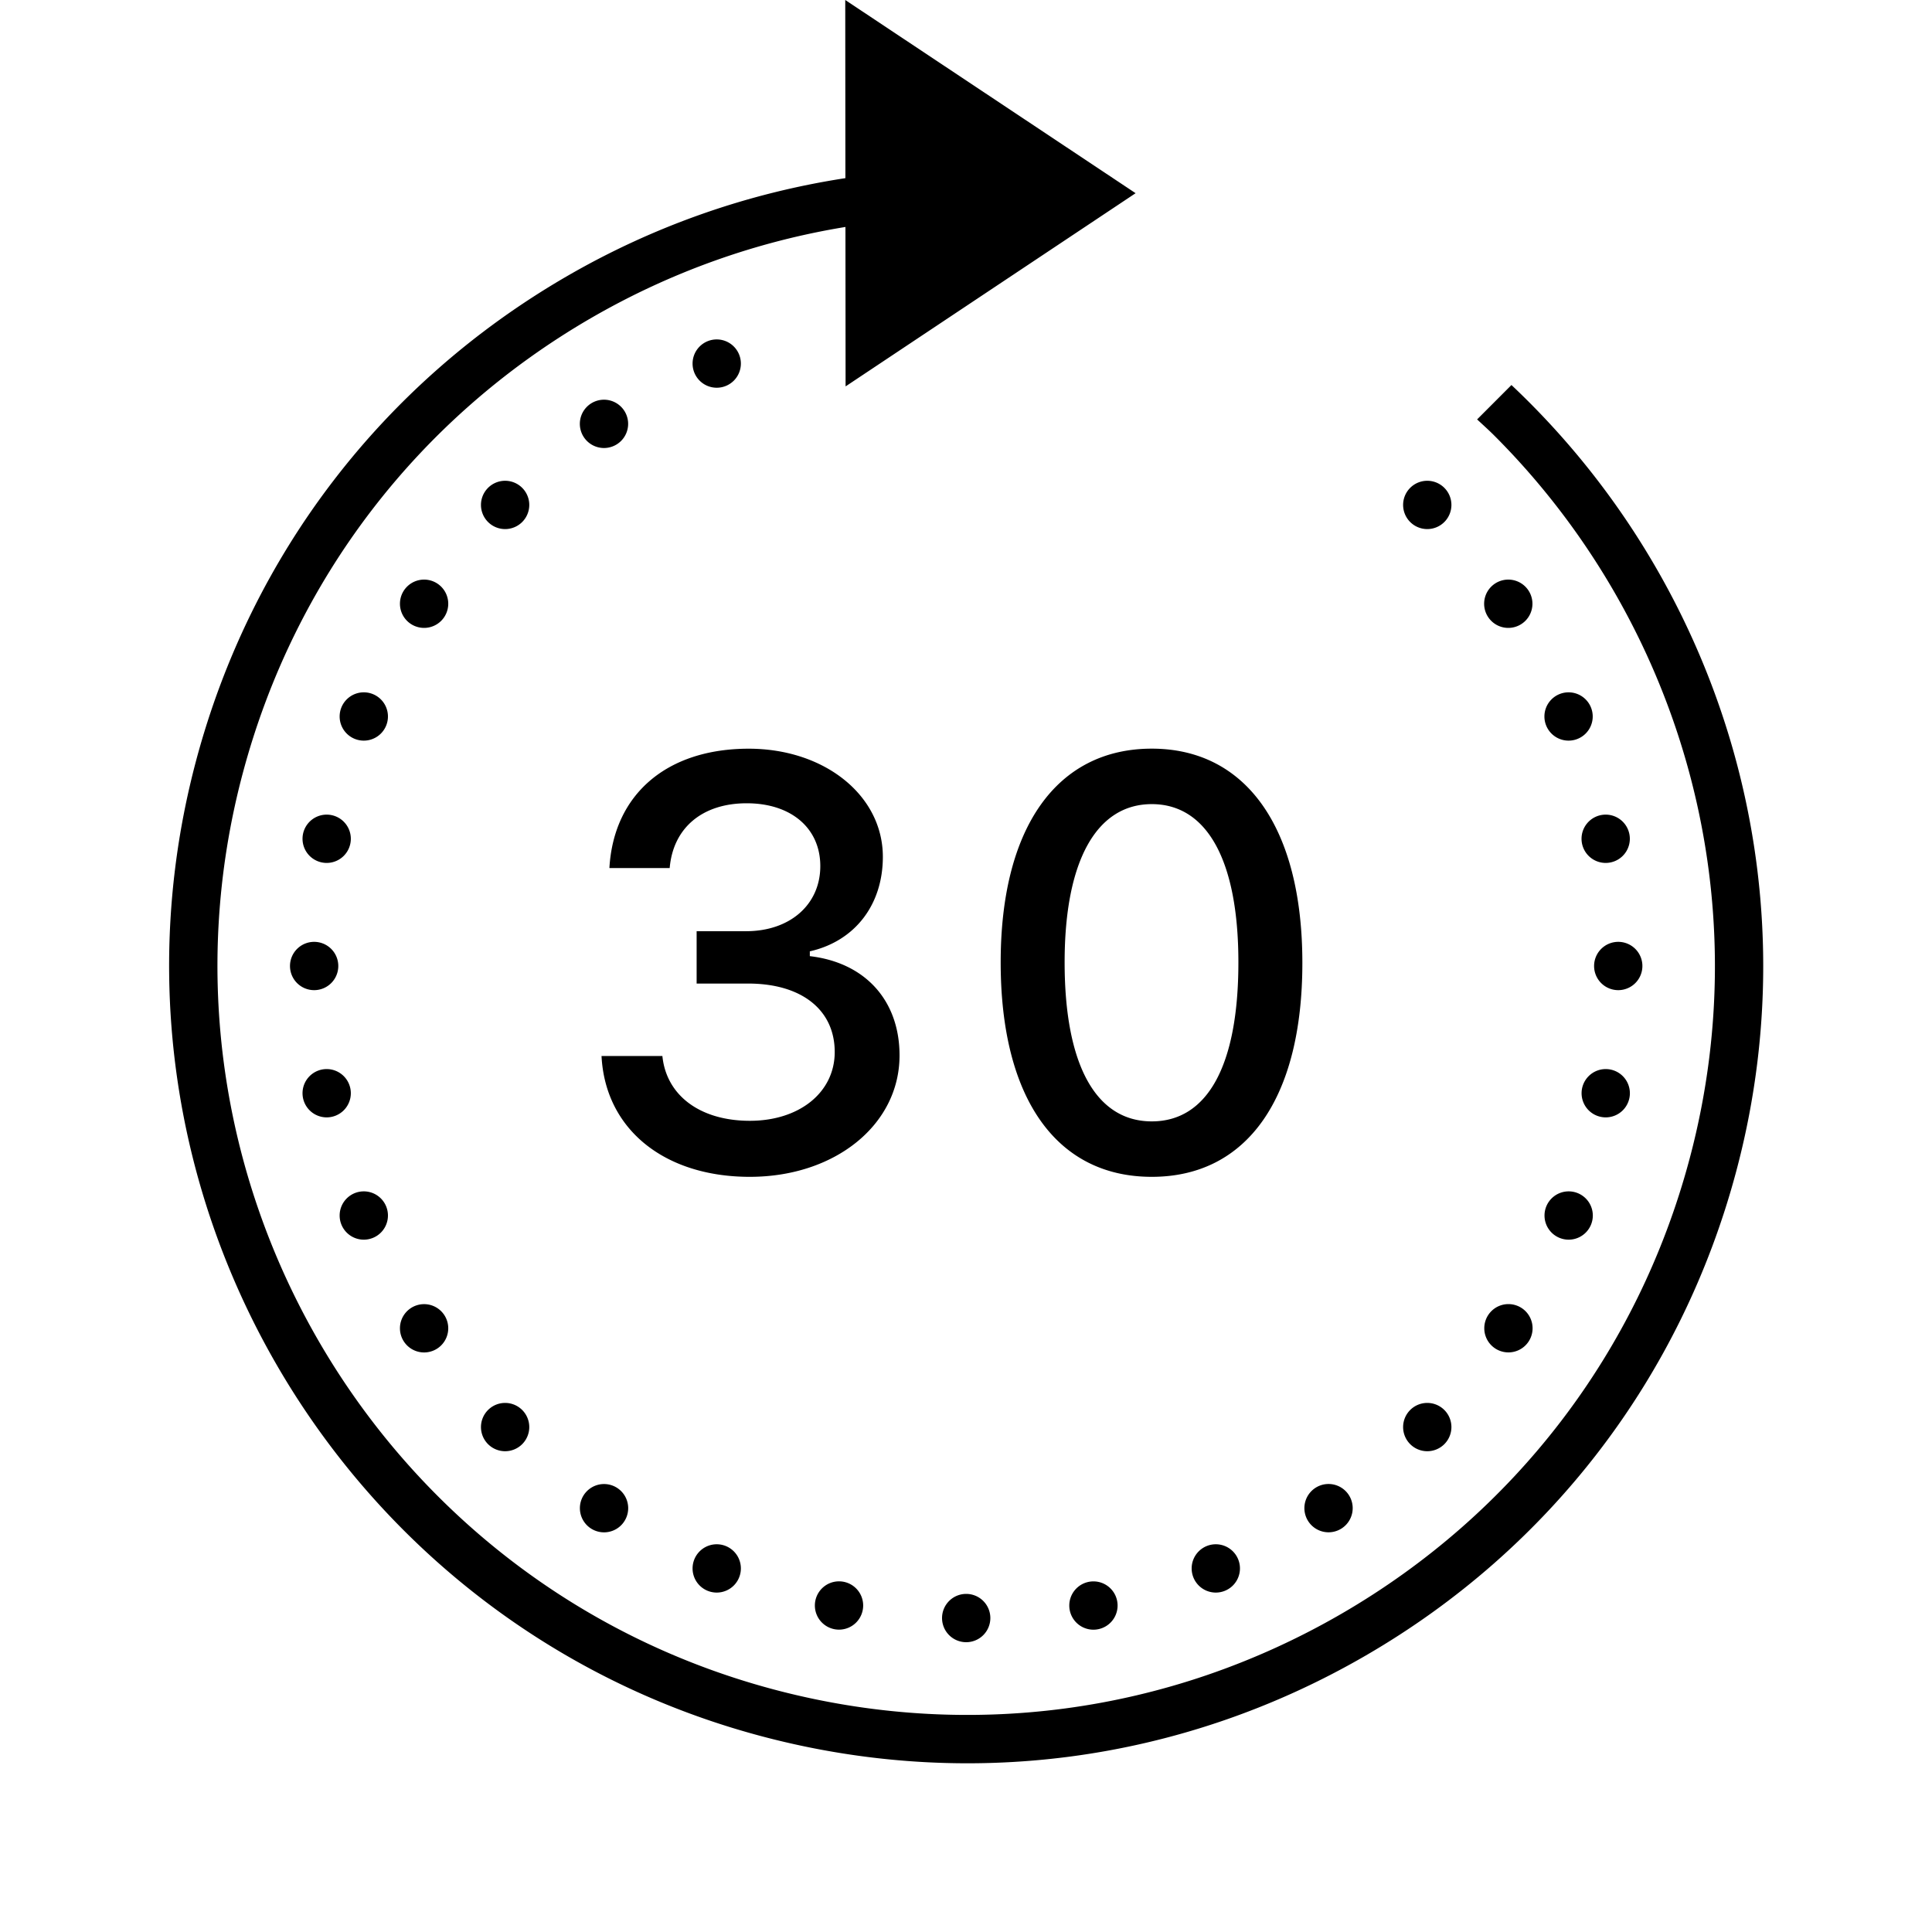 <?xml version="1.0" encoding="utf-8"?>
<svg fill="#000000" width="800px" height="800px" viewBox="0 0 80 80" xmlns="http://www.w3.org/2000/svg" xmlns:xlink="http://www.w3.org/1999/xlink"><path d="M35 0L35.006 7.377C30.993 7.992 27.088 9.345 23.469 11.441C15.841 15.859 10.389 22.983 8.119 31.5C4.975 43.3 8.668 55.34 16.75 63.4C20.712 67.351 25.728 70.346 31.51 71.887C40.027 74.157 48.919 72.974 56.547 68.555C64.174 64.137 69.625 57.014 71.895 48.496C75.126 36.372 71.138 23.996 62.586 15.943L61.164 17.367C61.395 17.583 61.632 17.794 61.855 18.016C69.447 25.587 72.916 36.897 69.963 47.98C67.831 55.982 62.709 62.673 55.545 66.824C48.378 70.974 40.026 72.085 32.025 69.953C15.506 65.55 5.652 48.532 10.053 32.016C12.185 24.014 17.307 17.323 24.471 13.172C27.78 11.256 31.344 9.997 35.008 9.398L35.014 16L47.023 8L35 0 z M 29.678 14.055 A 1 1 0 0 0 28.678 15.055 A 1 1 0 0 0 29.678 16.055 A 1 1 0 0 0 30.678 15.055 A 1 1 0 0 0 29.678 14.055 z M 25.01 16.551 A 1 1 0 0 0 24.01 17.551 A 1 1 0 0 0 25.01 18.551 A 1 1 0 0 0 26.01 17.551 A 1 1 0 0 0 25.01 16.551 z M 20.916 19.908 A 1 1 0 0 0 19.916 20.908 A 1 1 0 0 0 20.916 21.908 A 1 1 0 0 0 21.916 20.908 A 1 1 0 0 0 20.916 19.908 z M 59.1 19.908 A 1 1 0 0 0 58.1 20.908 A 1 1 0 0 0 59.1 21.908 A 1 1 0 0 0 60.1 20.908 A 1 1 0 0 0 59.1 19.908 z M 17.561 24 A 1 1 0 0 0 16.561 25 A 1 1 0 0 0 17.561 26 A 1 1 0 0 0 18.561 25 A 1 1 0 0 0 17.561 24 z M 62.455 24 A 1 1 0 0 0 61.455 25 A 1 1 0 0 0 62.455 26 A 1 1 0 0 0 63.455 25 A 1 1 0 0 0 62.455 24 z M 15.064 28.668 A 1 1 0 0 0 14.064 29.668 A 1 1 0 0 0 15.064 30.668 A 1 1 0 0 0 16.064 29.668 A 1 1 0 0 0 15.064 28.668 z M 64.951 28.668 A 1 1 0 0 0 63.951 29.668 A 1 1 0 0 0 64.951 30.668 A 1 1 0 0 0 65.951 29.668 A 1 1 0 0 0 64.951 28.668 z M 47.693 31C43.767 31 41.436 34.258 41.436 39.848C41.436 45.473 43.743 48.731 47.693 48.73C51.63 48.73 53.928 45.484 53.928 39.871C53.928 34.27 51.595 31 47.693 31 z M 31.002 31.002C27.615 31.002 25.41 32.886 25.234 35.945L27.73 35.945C27.871 34.281 29.08 33.262 30.92 33.262C32.76 33.262 33.967 34.293 33.967 35.863C33.967 37.456 32.712 38.559 30.896 38.559L28.846 38.559L28.846 40.727L30.979 40.727C33.194 40.727 34.564 41.816 34.564 43.562C34.564 45.227 33.111 46.41 31.049 46.41C28.998 46.41 27.592 45.368 27.428 43.727L24.908 43.727C25.061 46.751 27.498 48.73 31.049 48.73C34.576 48.73 37.248 46.574 37.248 43.703C37.248 41.442 35.842 39.862 33.533 39.592L33.533 39.393C35.396 38.971 36.557 37.471 36.557 35.479C36.557 32.936 34.143 31.002 31.002 31.002 z M 47.693 33.297C49.967 33.297 51.279 35.606 51.279 39.848C51.279 44.137 49.99 46.434 47.693 46.434C45.396 46.434 44.084 44.125 44.084 39.848C44.084 35.617 45.419 33.297 47.693 33.297 z M 13.527 33.732 A 1 1 0 0 0 12.527 34.732 A 1 1 0 0 0 13.527 35.732 A 1 1 0 0 0 14.527 34.732 A 1 1 0 0 0 13.527 33.732 z M 66.488 33.732 A 1 1 0 0 0 65.488 34.732 A 1 1 0 0 0 66.488 35.732 A 1 1 0 0 0 67.488 34.732 A 1 1 0 0 0 66.488 33.732 z M 13.008 39 A 1 1 0 0 0 12.008 40 A 1 1 0 0 0 13.008 41 A 1 1 0 0 0 14.008 40 A 1 1 0 0 0 13.008 39 z M 67.008 39 A 1 1 0 0 0 66.008 40 A 1 1 0 0 0 67.008 41 A 1 1 0 0 0 68.008 40 A 1 1 0 0 0 67.008 39 z M 13.527 44.268 A 1 1 0 0 0 12.527 45.268 A 1 1 0 0 0 13.527 46.268 A 1 1 0 0 0 14.527 45.268 A 1 1 0 0 0 13.527 44.268 z M 66.49 44.268 A 1 1 0 0 0 65.49 45.268 A 1 1 0 0 0 66.49 46.268 A 1 1 0 0 0 67.49 45.268 A 1 1 0 0 0 66.49 44.268 z M 15.064 49.332 A 1 1 0 0 0 14.064 50.332 A 1 1 0 0 0 15.064 51.332 A 1 1 0 0 0 16.064 50.332 A 1 1 0 0 0 15.064 49.332 z M 64.955 49.332 A 1 1 0 0 0 63.955 50.332 A 1 1 0 0 0 64.955 51.332 A 1 1 0 0 0 65.955 50.332 A 1 1 0 0 0 64.955 49.332 z M 62.461 54 A 1 1 0 0 0 61.461 55 A 1 1 0 0 0 62.461 56 A 1 1 0 0 0 63.461 55 A 1 1 0 0 0 62.461 54 z M 17.561 54.002 A 1 1 0 0 0 16.561 55.002 A 1 1 0 0 0 17.561 56.002 A 1 1 0 0 0 18.561 55.002 A 1 1 0 0 0 17.561 54.002 z M 20.916 58.092 A 1 1 0 0 0 19.916 59.092 A 1 1 0 0 0 20.916 60.092 A 1 1 0 0 0 21.916 59.092 A 1 1 0 0 0 20.916 58.092 z M 59.1 58.092 A 1 1 0 0 0 58.1 59.092 A 1 1 0 0 0 59.1 60.092 A 1 1 0 0 0 60.1 59.092 A 1 1 0 0 0 59.1 58.092 z M 55.012 61.449 A 1 1 0 0 0 54.012 62.449 A 1 1 0 0 0 55.012 63.449 A 1 1 0 0 0 56.012 62.449 A 1 1 0 0 0 55.012 61.449 z M 25.012 61.451 A 1 1 0 0 0 24.012 62.451 A 1 1 0 0 0 25.012 63.451 A 1 1 0 0 0 26.012 62.451 A 1 1 0 0 0 25.012 61.451 z M 29.678 63.945 A 1 1 0 0 0 28.678 64.945 A 1 1 0 0 0 29.678 65.945 A 1 1 0 0 0 30.678 64.945 A 1 1 0 0 0 29.678 63.945 z M 50.344 63.945 A 1 1 0 0 0 49.344 64.945 A 1 1 0 0 0 50.344 65.945 A 1 1 0 0 0 51.344 64.945 A 1 1 0 0 0 50.344 63.945 z M 34.742 65.48 A 1 1 0 0 0 33.742 66.48 A 1 1 0 0 0 34.742 67.48 A 1 1 0 0 0 35.742 66.48 A 1 1 0 0 0 34.742 65.48 z M 45.277 65.482 A 1 1 0 0 0 44.277 66.482 A 1 1 0 0 0 45.277 67.482 A 1 1 0 0 0 46.277 66.482 A 1 1 0 0 0 45.277 65.482 z M 40.008 66 A 1 1 0 0 0 39.008 67 A 1 1 0 0 0 40.008 68 A 1 1 0 0 0 41.008 67 A 1 1 0 0 0 40.008 66 z"/></svg>